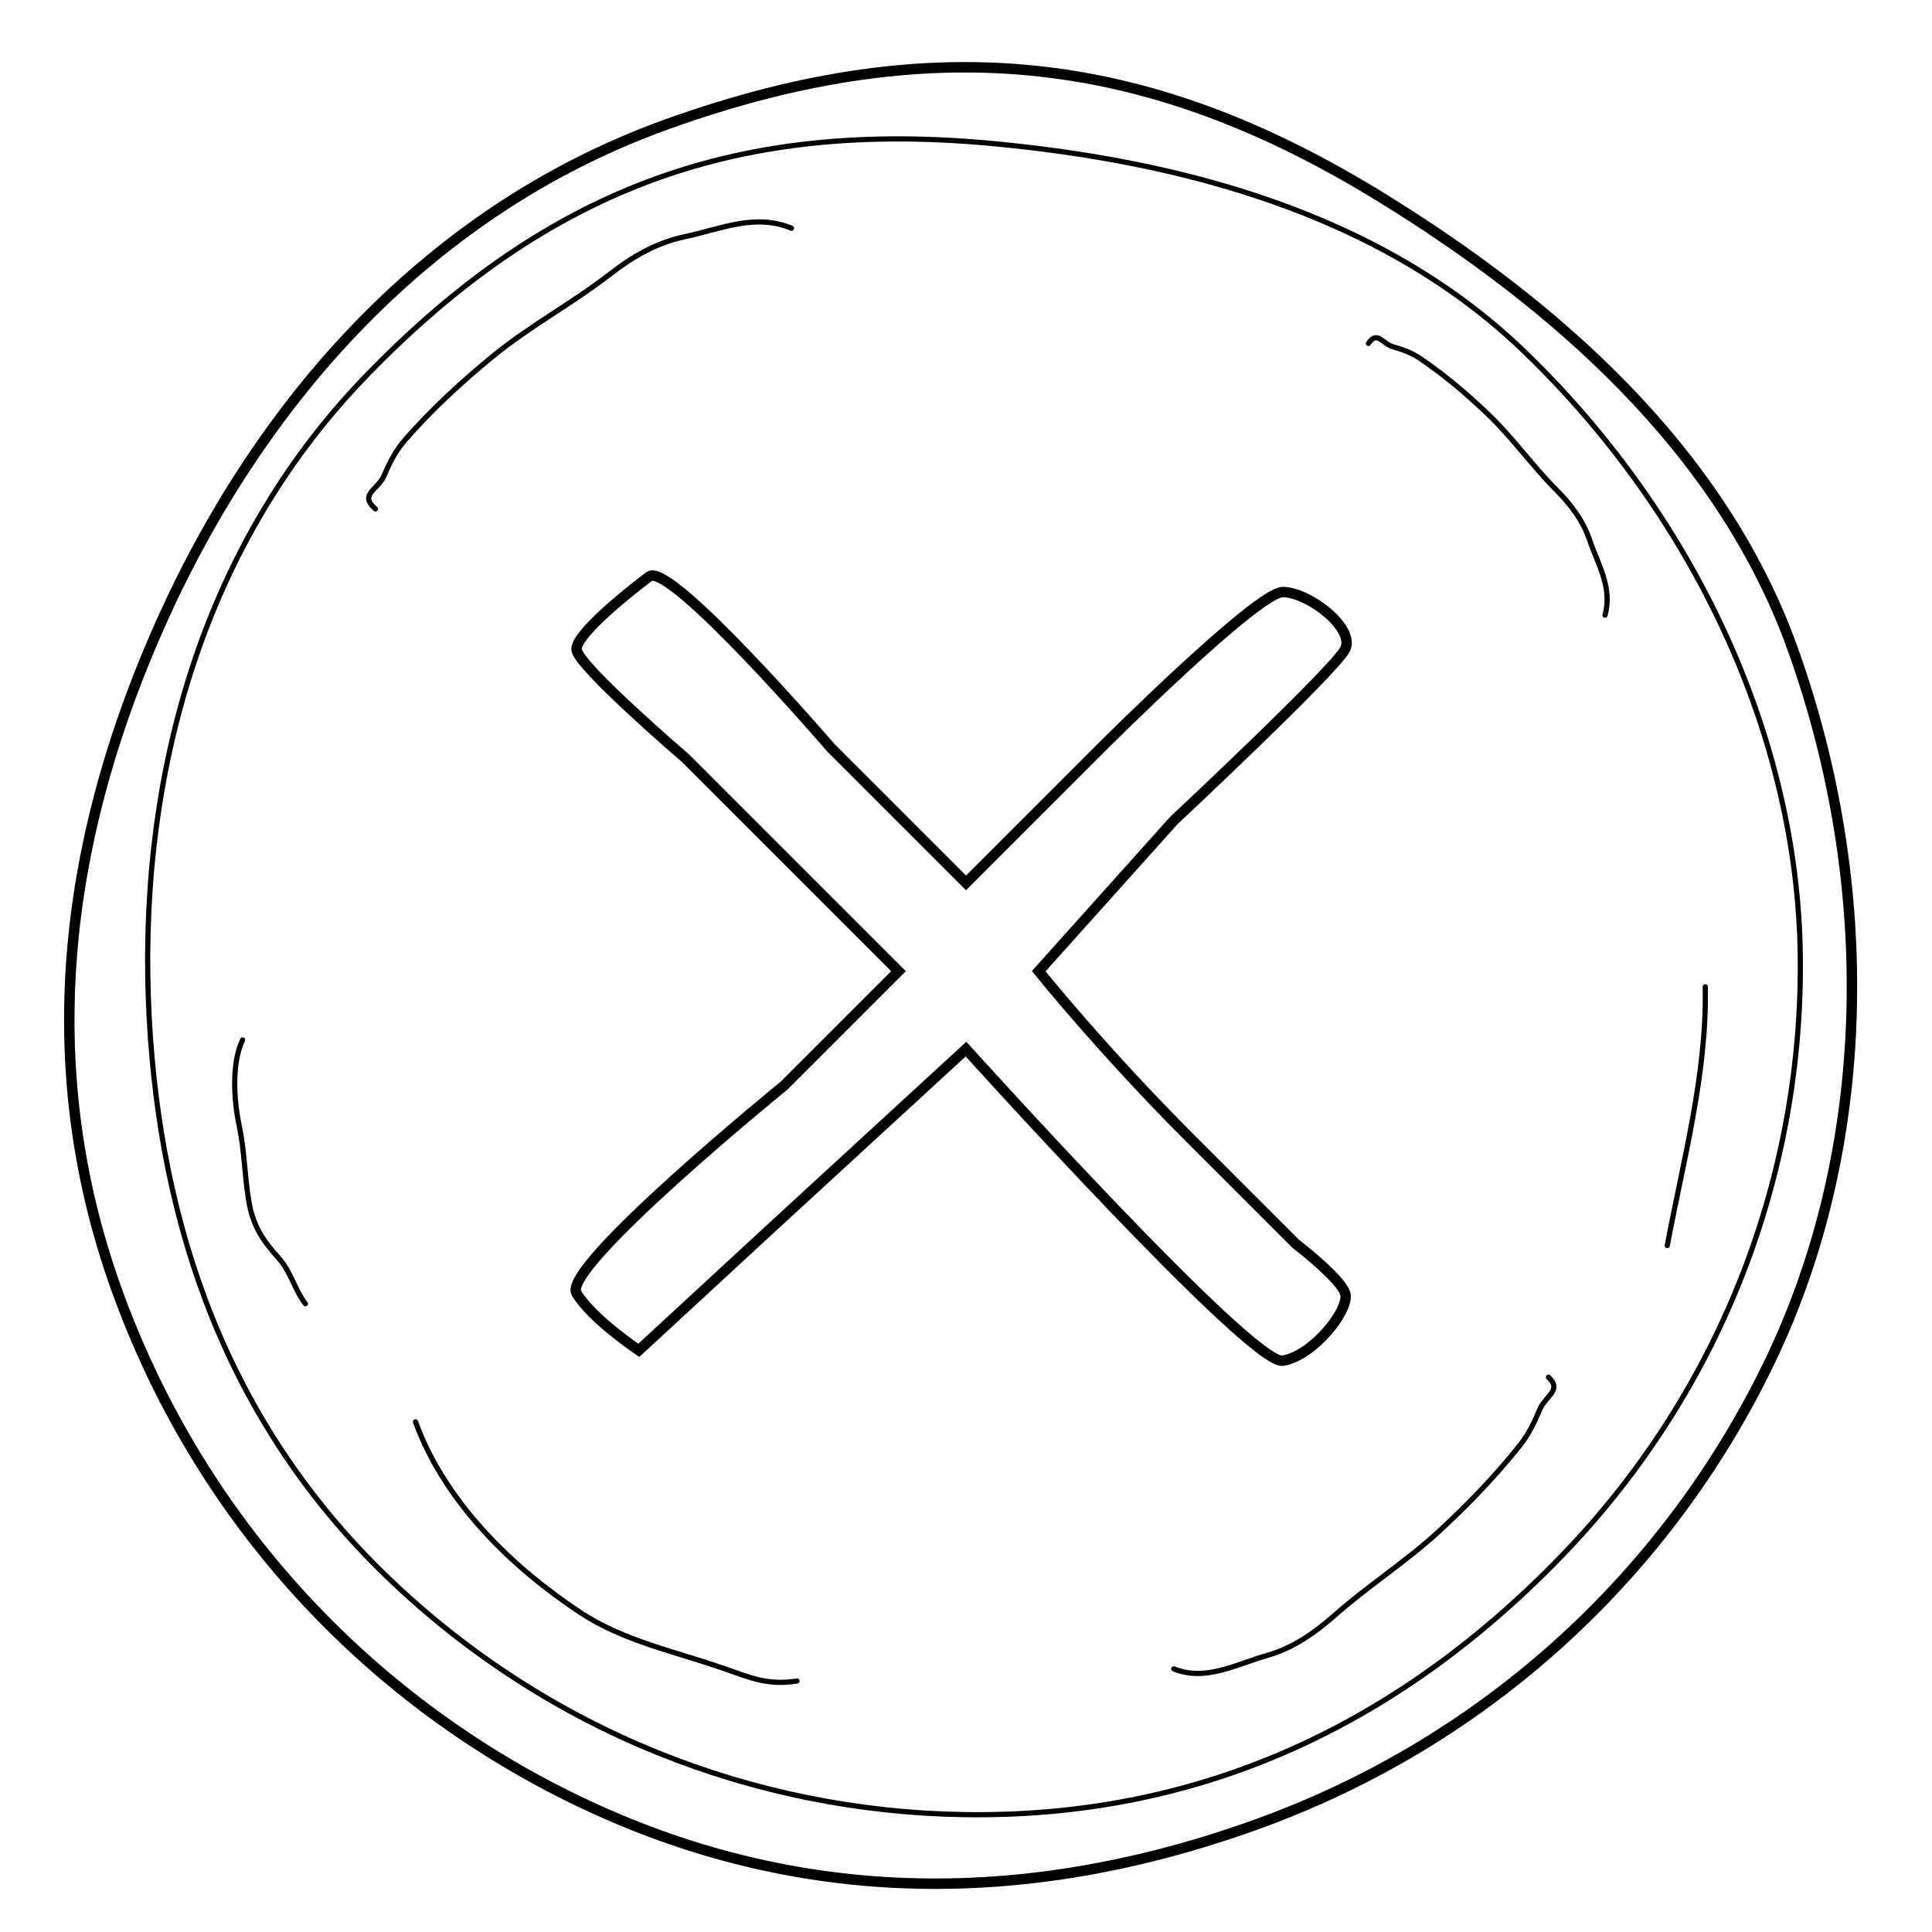 <svg width="186" height="186" viewBox="0 0 186 186" fill="none" xmlns="http://www.w3.org/2000/svg">
<g clip-path="url(#clip0_2084_17795)">
<path d="M11.209 124.108C3.41 102.4 6.343 81.163 14.832 61.457C24.134 39.865 40.392 20.52 64.222 11.959C77.329 7.25 89.025 5.638 100.175 6.88C111.326 8.123 121.965 12.224 132.955 18.991C149.331 29.073 165.602 43.026 172.562 62.398C180.813 85.367 180.202 110.622 170.421 131C160.782 151.081 143.532 167.536 120.89 175.67C97.013 184.248 74.472 183.08 53.604 172.368C34.542 162.583 19.016 145.841 11.209 124.108Z" stroke="black"/>
<path d="M11.209 124.108C3.41 102.4 6.343 81.163 14.832 61.457C24.134 39.865 40.392 20.52 64.222 11.959C77.329 7.25 89.025 5.638 100.175 6.88C111.326 8.123 121.965 12.224 132.955 18.991C149.331 29.073 165.602 43.026 172.562 62.398C180.813 85.367 180.202 110.622 170.421 131C160.782 151.081 143.532 167.536 120.89 175.67C97.013 184.248 74.472 183.08 53.604 172.368C34.542 162.583 19.016 145.841 11.209 124.108Z" stroke="black" stroke-opacity="0.2"/>
<path d="M37.282 151.819C21.761 136.878 15.421 117.913 14.363 97.96C13.203 76.1 18.786 53.232 35.184 36.254C44.192 26.928 53.309 20.76 63.161 17.203C73.014 13.646 83.617 12.694 95.605 13.824C113.448 15.505 132.845 20.46 146.705 33.801C163.112 49.595 173.062 70.952 173.319 92.02C173.572 112.773 165.957 133.63 150.386 149.751C133.972 166.746 114.628 175.058 92.729 174.698C72.734 174.368 52.813 166.769 37.282 151.819Z" stroke="black" stroke-width="0.5"/>
<path d="M164.172 95C164.344 103.359 162.044 111.744 160.512 119.917" stroke="black" stroke-width="0.5" stroke-linecap="round"/>
<path d="M23.359 100.111C22.264 102.425 22.524 106.005 23.038 108.424C23.531 110.748 23.549 113.21 23.949 115.618C24.34 117.978 25.257 119.379 26.851 121.15C28.003 122.43 28.395 124.231 29.403 125.514" stroke="black" stroke-width="0.5" stroke-linecap="round"/>
<path d="M40 136.879C42.796 144.574 49.225 150.856 55.9 155.262C60.023 157.984 65.047 159.016 69.651 160.618C72.33 161.55 73.901 162.269 76.731 161.836" stroke="black" stroke-width="0.5" stroke-linecap="round"/>
<path d="M113.001 160.668C116.071 161.904 118.976 160.233 122.054 159.354C124.501 158.656 126.591 157.189 128.465 155.533C131.722 152.651 135.372 150.345 138.544 147.416C141.317 144.857 143.985 142.095 146.356 139.108C147.134 138.129 147.718 136.96 148.19 135.788C148.776 134.333 150.439 133.887 149.076 132.582" stroke="black" stroke-width="0.5" stroke-linecap="round"/>
<path d="M76.196 21.973C72.638 20.504 69.387 22.066 65.906 22.795C63.139 23.374 60.81 24.772 58.738 26.382C55.135 29.181 51.059 31.359 47.556 34.212C44.494 36.705 41.558 39.415 38.972 42.377C38.124 43.348 37.505 44.527 37.014 45.717C36.404 47.194 34.523 47.558 36.135 48.995" stroke="black" stroke-width="0.5" stroke-linecap="round"/>
<path d="M154.52 59.221C155.253 56.557 153.853 54.379 153.028 51.962C152.371 50.043 151.17 48.507 149.841 47.173C147.53 44.852 145.619 42.141 143.278 39.896C141.232 37.934 139.043 36.082 136.705 34.501C135.938 33.982 135.044 33.645 134.153 33.4C133.047 33.096 132.622 31.787 131.74 33.062" stroke="black" stroke-width="0.5" stroke-linecap="round"/>
<path d="M80 72C80 72 64.501 54 62.501 55.5C60.501 57 55.501 61 55.501 62.5C55.501 64 66.001 73 66.001 73L86.501 93.5L75.501 104.5C75.501 104.5 54 122 55.501 124.5C57.002 127 61.501 130 61.501 130L74.501 118L93.001 101C93.001 101 120.5 131.5 123.501 131C126.502 130.5 130.002 126 129.501 124.5C129 123 124.751 119.75 124.751 119.75C124.751 119.75 116.355 111.355 114.5 109.5C106.104 101.104 100 93.5 100 93.5L113.001 79C113.001 79 128.501 64.5 129.501 62.5C130.501 60.5 126.001 57 123.501 57C121.001 57 106 72 106 72L93.001 85L80 72Z" stroke="black"/>
</g>
<defs>
<clipPath id="clip0_2084_17795">
<rect width="186" height="186" fill="white"/>
</clipPath>
</defs>
</svg>
